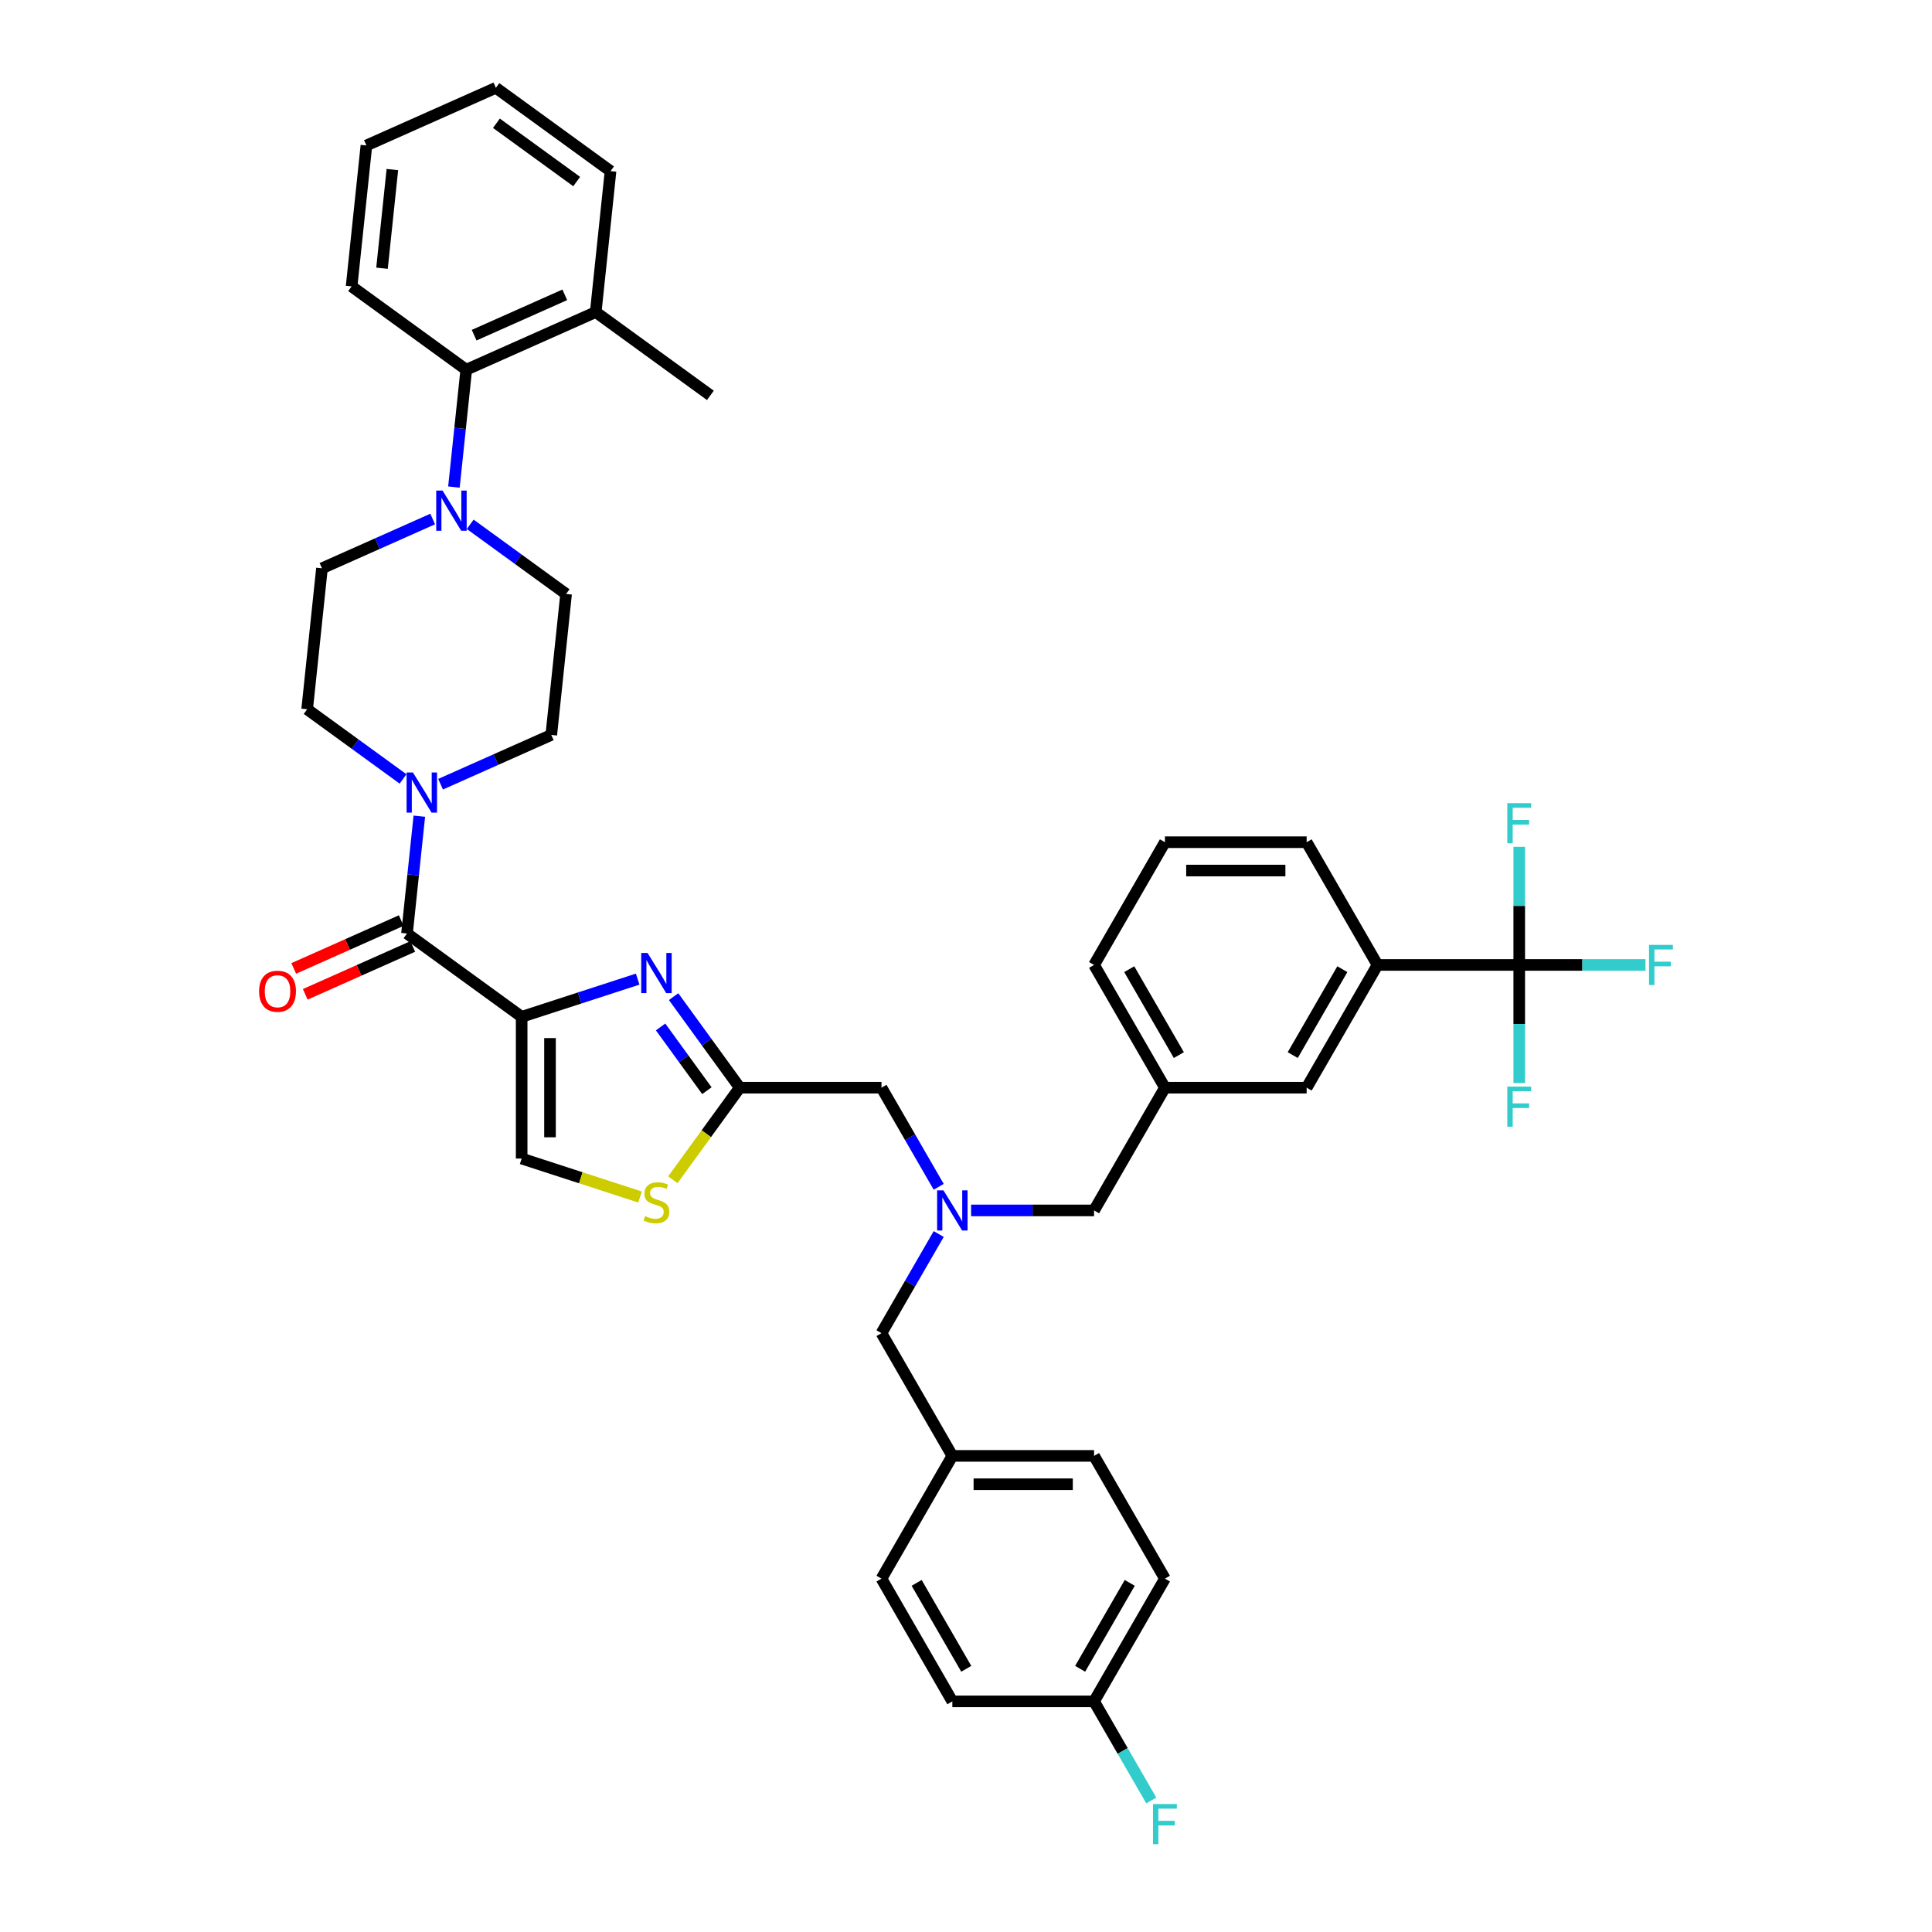 <?xml version='1.0' encoding='iso-8859-1'?>
<svg version='1.1' baseProfile='full'
              xmlns='http://www.w3.org/2000/svg'
                      xmlns:rdkit='http://www.rdkit.org/xml'
                      xmlns:xlink='http://www.w3.org/1999/xlink'
                  xml:space='preserve'
width='1000px' height='1000px' viewBox='0 0 1000 1000'>
<!-- END OF HEADER -->
<rect style='opacity:1.0;fill:#FFFFFF;stroke:none' width='1000' height='1000' x='0' y='0'> </rect>
<path class='bond-0' d='M 270.008,526.305 L 300.035,516.548' style='fill:none;fill-rule:evenodd;stroke:#000000;stroke-width:6px;stroke-linecap:butt;stroke-linejoin:miter;stroke-opacity:1' />
<path class='bond-0' d='M 300.035,516.548 L 330.062,506.792' style='fill:none;fill-rule:evenodd;stroke:#0000FF;stroke-width:6px;stroke-linecap:butt;stroke-linejoin:miter;stroke-opacity:1' />
<path class='bond-1' d='M 270.008,526.305 L 210.661,483.186' style='fill:none;fill-rule:evenodd;stroke:#000000;stroke-width:6px;stroke-linecap:butt;stroke-linejoin:miter;stroke-opacity:1' />
<path class='bond-5' d='M 270.008,526.305 L 270.008,599.662' style='fill:none;fill-rule:evenodd;stroke:#000000;stroke-width:6px;stroke-linecap:butt;stroke-linejoin:miter;stroke-opacity:1' />
<path class='bond-5' d='M 284.679,537.308 L 284.679,588.658' style='fill:none;fill-rule:evenodd;stroke:#000000;stroke-width:6px;stroke-linecap:butt;stroke-linejoin:miter;stroke-opacity:1' />
<path class='bond-3' d='M 348.654,515.857 L 365.773,539.42' style='fill:none;fill-rule:evenodd;stroke:#0000FF;stroke-width:6px;stroke-linecap:butt;stroke-linejoin:miter;stroke-opacity:1' />
<path class='bond-3' d='M 365.773,539.42 L 382.893,562.983' style='fill:none;fill-rule:evenodd;stroke:#000000;stroke-width:6px;stroke-linecap:butt;stroke-linejoin:miter;stroke-opacity:1' />
<path class='bond-3' d='M 341.92,531.55 L 353.904,548.044' style='fill:none;fill-rule:evenodd;stroke:#0000FF;stroke-width:6px;stroke-linecap:butt;stroke-linejoin:miter;stroke-opacity:1' />
<path class='bond-3' d='M 353.904,548.044 L 365.888,564.538' style='fill:none;fill-rule:evenodd;stroke:#000000;stroke-width:6px;stroke-linecap:butt;stroke-linejoin:miter;stroke-opacity:1' />
<path class='bond-4' d='M 210.661,483.186 L 213.852,452.819' style='fill:none;fill-rule:evenodd;stroke:#000000;stroke-width:6px;stroke-linecap:butt;stroke-linejoin:miter;stroke-opacity:1' />
<path class='bond-4' d='M 213.852,452.819 L 217.044,422.452' style='fill:none;fill-rule:evenodd;stroke:#0000FF;stroke-width:6px;stroke-linecap:butt;stroke-linejoin:miter;stroke-opacity:1' />
<path class='bond-11' d='M 207.677,476.485 L 179.854,488.872' style='fill:none;fill-rule:evenodd;stroke:#000000;stroke-width:6px;stroke-linecap:butt;stroke-linejoin:miter;stroke-opacity:1' />
<path class='bond-11' d='M 179.854,488.872 L 152.032,501.259' style='fill:none;fill-rule:evenodd;stroke:#FF0000;stroke-width:6px;stroke-linecap:butt;stroke-linejoin:miter;stroke-opacity:1' />
<path class='bond-11' d='M 213.644,489.888 L 185.822,502.275' style='fill:none;fill-rule:evenodd;stroke:#000000;stroke-width:6px;stroke-linecap:butt;stroke-linejoin:miter;stroke-opacity:1' />
<path class='bond-11' d='M 185.822,502.275 L 158,514.662' style='fill:none;fill-rule:evenodd;stroke:#FF0000;stroke-width:6px;stroke-linecap:butt;stroke-linejoin:miter;stroke-opacity:1' />
<path class='bond-2' d='M 786.357,499.454 L 713,499.454' style='fill:none;fill-rule:evenodd;stroke:#000000;stroke-width:6px;stroke-linecap:butt;stroke-linejoin:miter;stroke-opacity:1' />
<path class='bond-21' d='M 786.357,499.454 L 819.03,499.454' style='fill:none;fill-rule:evenodd;stroke:#000000;stroke-width:6px;stroke-linecap:butt;stroke-linejoin:miter;stroke-opacity:1' />
<path class='bond-21' d='M 819.03,499.454 L 851.704,499.454' style='fill:none;fill-rule:evenodd;stroke:#33CCCC;stroke-width:6px;stroke-linecap:butt;stroke-linejoin:miter;stroke-opacity:1' />
<path class='bond-22' d='M 786.357,499.454 L 786.357,530.022' style='fill:none;fill-rule:evenodd;stroke:#000000;stroke-width:6px;stroke-linecap:butt;stroke-linejoin:miter;stroke-opacity:1' />
<path class='bond-22' d='M 786.357,530.022 L 786.357,560.59' style='fill:none;fill-rule:evenodd;stroke:#33CCCC;stroke-width:6px;stroke-linecap:butt;stroke-linejoin:miter;stroke-opacity:1' />
<path class='bond-23' d='M 786.357,499.454 L 786.357,468.886' style='fill:none;fill-rule:evenodd;stroke:#000000;stroke-width:6px;stroke-linecap:butt;stroke-linejoin:miter;stroke-opacity:1' />
<path class='bond-23' d='M 786.357,468.886 L 786.357,438.318' style='fill:none;fill-rule:evenodd;stroke:#33CCCC;stroke-width:6px;stroke-linecap:butt;stroke-linejoin:miter;stroke-opacity:1' />
<path class='bond-16' d='M 382.893,562.983 L 456.25,562.983' style='fill:none;fill-rule:evenodd;stroke:#000000;stroke-width:6px;stroke-linecap:butt;stroke-linejoin:miter;stroke-opacity:1' />
<path class='bond-40' d='M 382.893,562.983 L 365.581,586.811' style='fill:none;fill-rule:evenodd;stroke:#000000;stroke-width:6px;stroke-linecap:butt;stroke-linejoin:miter;stroke-opacity:1' />
<path class='bond-40' d='M 365.581,586.811 L 348.269,610.638' style='fill:none;fill-rule:evenodd;stroke:#CCCC00;stroke-width:6px;stroke-linecap:butt;stroke-linejoin:miter;stroke-opacity:1' />
<path class='bond-12' d='M 228.041,405.907 L 256.692,393.15' style='fill:none;fill-rule:evenodd;stroke:#0000FF;stroke-width:6px;stroke-linecap:butt;stroke-linejoin:miter;stroke-opacity:1' />
<path class='bond-12' d='M 256.692,393.15 L 285.344,380.394' style='fill:none;fill-rule:evenodd;stroke:#000000;stroke-width:6px;stroke-linecap:butt;stroke-linejoin:miter;stroke-opacity:1' />
<path class='bond-13' d='M 208.616,403.174 L 183.799,385.144' style='fill:none;fill-rule:evenodd;stroke:#0000FF;stroke-width:6px;stroke-linecap:butt;stroke-linejoin:miter;stroke-opacity:1' />
<path class='bond-13' d='M 183.799,385.144 L 158.981,367.113' style='fill:none;fill-rule:evenodd;stroke:#000000;stroke-width:6px;stroke-linecap:butt;stroke-linejoin:miter;stroke-opacity:1' />
<path class='bond-7' d='M 270.008,599.662 L 300.644,609.616' style='fill:none;fill-rule:evenodd;stroke:#000000;stroke-width:6px;stroke-linecap:butt;stroke-linejoin:miter;stroke-opacity:1' />
<path class='bond-7' d='M 300.644,609.616 L 331.28,619.57' style='fill:none;fill-rule:evenodd;stroke:#CCCC00;stroke-width:6px;stroke-linecap:butt;stroke-linejoin:miter;stroke-opacity:1' />
<path class='bond-6' d='M 223.952,268.645 L 195.301,281.401' style='fill:none;fill-rule:evenodd;stroke:#0000FF;stroke-width:6px;stroke-linecap:butt;stroke-linejoin:miter;stroke-opacity:1' />
<path class='bond-6' d='M 195.301,281.401 L 166.649,294.157' style='fill:none;fill-rule:evenodd;stroke:#000000;stroke-width:6px;stroke-linecap:butt;stroke-linejoin:miter;stroke-opacity:1' />
<path class='bond-8' d='M 234.949,252.099 L 238.141,221.732' style='fill:none;fill-rule:evenodd;stroke:#0000FF;stroke-width:6px;stroke-linecap:butt;stroke-linejoin:miter;stroke-opacity:1' />
<path class='bond-8' d='M 238.141,221.732 L 241.332,191.365' style='fill:none;fill-rule:evenodd;stroke:#000000;stroke-width:6px;stroke-linecap:butt;stroke-linejoin:miter;stroke-opacity:1' />
<path class='bond-41' d='M 243.377,271.377 L 268.194,289.408' style='fill:none;fill-rule:evenodd;stroke:#0000FF;stroke-width:6px;stroke-linecap:butt;stroke-linejoin:miter;stroke-opacity:1' />
<path class='bond-41' d='M 268.194,289.408 L 293.011,307.439' style='fill:none;fill-rule:evenodd;stroke:#000000;stroke-width:6px;stroke-linecap:butt;stroke-linejoin:miter;stroke-opacity:1' />
<path class='bond-18' d='M 241.332,191.365 L 308.347,161.528' style='fill:none;fill-rule:evenodd;stroke:#000000;stroke-width:6px;stroke-linecap:butt;stroke-linejoin:miter;stroke-opacity:1' />
<path class='bond-18' d='M 245.417,173.487 L 292.328,152.601' style='fill:none;fill-rule:evenodd;stroke:#000000;stroke-width:6px;stroke-linecap:butt;stroke-linejoin:miter;stroke-opacity:1' />
<path class='bond-34' d='M 241.332,191.365 L 181.985,148.247' style='fill:none;fill-rule:evenodd;stroke:#000000;stroke-width:6px;stroke-linecap:butt;stroke-linejoin:miter;stroke-opacity:1' />
<path class='bond-9' d='M 713,499.454 L 676.321,562.983' style='fill:none;fill-rule:evenodd;stroke:#000000;stroke-width:6px;stroke-linecap:butt;stroke-linejoin:miter;stroke-opacity:1' />
<path class='bond-9' d='M 694.792,501.648 L 669.117,546.118' style='fill:none;fill-rule:evenodd;stroke:#000000;stroke-width:6px;stroke-linecap:butt;stroke-linejoin:miter;stroke-opacity:1' />
<path class='bond-44' d='M 713,499.454 L 676.321,435.925' style='fill:none;fill-rule:evenodd;stroke:#000000;stroke-width:6px;stroke-linecap:butt;stroke-linejoin:miter;stroke-opacity:1' />
<path class='bond-10' d='M 485.873,614.291 L 471.061,588.637' style='fill:none;fill-rule:evenodd;stroke:#0000FF;stroke-width:6px;stroke-linecap:butt;stroke-linejoin:miter;stroke-opacity:1' />
<path class='bond-10' d='M 471.061,588.637 L 456.25,562.983' style='fill:none;fill-rule:evenodd;stroke:#000000;stroke-width:6px;stroke-linecap:butt;stroke-linejoin:miter;stroke-opacity:1' />
<path class='bond-20' d='M 502.641,626.512 L 534.463,626.512' style='fill:none;fill-rule:evenodd;stroke:#0000FF;stroke-width:6px;stroke-linecap:butt;stroke-linejoin:miter;stroke-opacity:1' />
<path class='bond-20' d='M 534.463,626.512 L 566.286,626.512' style='fill:none;fill-rule:evenodd;stroke:#000000;stroke-width:6px;stroke-linecap:butt;stroke-linejoin:miter;stroke-opacity:1' />
<path class='bond-24' d='M 485.873,638.734 L 471.061,664.388' style='fill:none;fill-rule:evenodd;stroke:#0000FF;stroke-width:6px;stroke-linecap:butt;stroke-linejoin:miter;stroke-opacity:1' />
<path class='bond-24' d='M 471.061,664.388 L 456.25,690.041' style='fill:none;fill-rule:evenodd;stroke:#000000;stroke-width:6px;stroke-linecap:butt;stroke-linejoin:miter;stroke-opacity:1' />
<path class='bond-15' d='M 285.344,380.394 L 293.011,307.439' style='fill:none;fill-rule:evenodd;stroke:#000000;stroke-width:6px;stroke-linecap:butt;stroke-linejoin:miter;stroke-opacity:1' />
<path class='bond-14' d='M 158.981,367.113 L 166.649,294.157' style='fill:none;fill-rule:evenodd;stroke:#000000;stroke-width:6px;stroke-linecap:butt;stroke-linejoin:miter;stroke-opacity:1' />
<path class='bond-17' d='M 676.321,562.983 L 602.964,562.983' style='fill:none;fill-rule:evenodd;stroke:#000000;stroke-width:6px;stroke-linecap:butt;stroke-linejoin:miter;stroke-opacity:1' />
<path class='bond-36' d='M 308.347,161.528 L 367.694,204.646' style='fill:none;fill-rule:evenodd;stroke:#000000;stroke-width:6px;stroke-linecap:butt;stroke-linejoin:miter;stroke-opacity:1' />
<path class='bond-37' d='M 308.347,161.528 L 316.015,88.573' style='fill:none;fill-rule:evenodd;stroke:#000000;stroke-width:6px;stroke-linecap:butt;stroke-linejoin:miter;stroke-opacity:1' />
<path class='bond-19' d='M 602.964,562.983 L 566.286,626.512' style='fill:none;fill-rule:evenodd;stroke:#000000;stroke-width:6px;stroke-linecap:butt;stroke-linejoin:miter;stroke-opacity:1' />
<path class='bond-35' d='M 602.964,562.983 L 566.286,499.454' style='fill:none;fill-rule:evenodd;stroke:#000000;stroke-width:6px;stroke-linecap:butt;stroke-linejoin:miter;stroke-opacity:1' />
<path class='bond-35' d='M 610.168,546.118 L 584.493,501.648' style='fill:none;fill-rule:evenodd;stroke:#000000;stroke-width:6px;stroke-linecap:butt;stroke-linejoin:miter;stroke-opacity:1' />
<path class='bond-25' d='M 456.25,690.041 L 492.929,753.571' style='fill:none;fill-rule:evenodd;stroke:#000000;stroke-width:6px;stroke-linecap:butt;stroke-linejoin:miter;stroke-opacity:1' />
<path class='bond-30' d='M 492.929,753.571 L 456.25,817.1' style='fill:none;fill-rule:evenodd;stroke:#000000;stroke-width:6px;stroke-linecap:butt;stroke-linejoin:miter;stroke-opacity:1' />
<path class='bond-31' d='M 492.929,753.571 L 566.286,753.571' style='fill:none;fill-rule:evenodd;stroke:#000000;stroke-width:6px;stroke-linecap:butt;stroke-linejoin:miter;stroke-opacity:1' />
<path class='bond-31' d='M 503.932,768.242 L 555.282,768.242' style='fill:none;fill-rule:evenodd;stroke:#000000;stroke-width:6px;stroke-linecap:butt;stroke-linejoin:miter;stroke-opacity:1' />
<path class='bond-26' d='M 566.286,880.629 L 602.964,817.1' style='fill:none;fill-rule:evenodd;stroke:#000000;stroke-width:6px;stroke-linecap:butt;stroke-linejoin:miter;stroke-opacity:1' />
<path class='bond-26' d='M 559.082,863.764 L 584.757,819.293' style='fill:none;fill-rule:evenodd;stroke:#000000;stroke-width:6px;stroke-linecap:butt;stroke-linejoin:miter;stroke-opacity:1' />
<path class='bond-27' d='M 566.286,880.629 L 581.097,906.283' style='fill:none;fill-rule:evenodd;stroke:#000000;stroke-width:6px;stroke-linecap:butt;stroke-linejoin:miter;stroke-opacity:1' />
<path class='bond-27' d='M 581.097,906.283 L 595.908,931.937' style='fill:none;fill-rule:evenodd;stroke:#33CCCC;stroke-width:6px;stroke-linecap:butt;stroke-linejoin:miter;stroke-opacity:1' />
<path class='bond-42' d='M 566.286,880.629 L 492.929,880.629' style='fill:none;fill-rule:evenodd;stroke:#000000;stroke-width:6px;stroke-linecap:butt;stroke-linejoin:miter;stroke-opacity:1' />
<path class='bond-28' d='M 492.929,880.629 L 456.25,817.1' style='fill:none;fill-rule:evenodd;stroke:#000000;stroke-width:6px;stroke-linecap:butt;stroke-linejoin:miter;stroke-opacity:1' />
<path class='bond-28' d='M 500.133,863.764 L 474.458,819.293' style='fill:none;fill-rule:evenodd;stroke:#000000;stroke-width:6px;stroke-linecap:butt;stroke-linejoin:miter;stroke-opacity:1' />
<path class='bond-29' d='M 602.964,817.1 L 566.286,753.571' style='fill:none;fill-rule:evenodd;stroke:#000000;stroke-width:6px;stroke-linecap:butt;stroke-linejoin:miter;stroke-opacity:1' />
<path class='bond-32' d='M 676.321,435.925 L 602.964,435.925' style='fill:none;fill-rule:evenodd;stroke:#000000;stroke-width:6px;stroke-linecap:butt;stroke-linejoin:miter;stroke-opacity:1' />
<path class='bond-32' d='M 665.318,450.596 L 613.968,450.596' style='fill:none;fill-rule:evenodd;stroke:#000000;stroke-width:6px;stroke-linecap:butt;stroke-linejoin:miter;stroke-opacity:1' />
<path class='bond-33' d='M 602.964,435.925 L 566.286,499.454' style='fill:none;fill-rule:evenodd;stroke:#000000;stroke-width:6px;stroke-linecap:butt;stroke-linejoin:miter;stroke-opacity:1' />
<path class='bond-38' d='M 181.985,148.247 L 189.653,75.292' style='fill:none;fill-rule:evenodd;stroke:#000000;stroke-width:6px;stroke-linecap:butt;stroke-linejoin:miter;stroke-opacity:1' />
<path class='bond-38' d='M 197.726,138.837 L 203.094,87.769' style='fill:none;fill-rule:evenodd;stroke:#000000;stroke-width:6px;stroke-linecap:butt;stroke-linejoin:miter;stroke-opacity:1' />
<path class='bond-43' d='M 316.015,88.573 L 256.668,45.455' style='fill:none;fill-rule:evenodd;stroke:#000000;stroke-width:6px;stroke-linecap:butt;stroke-linejoin:miter;stroke-opacity:1' />
<path class='bond-43' d='M 298.489,93.975 L 256.946,63.792' style='fill:none;fill-rule:evenodd;stroke:#000000;stroke-width:6px;stroke-linecap:butt;stroke-linejoin:miter;stroke-opacity:1' />
<path class='bond-39' d='M 189.653,75.292 L 256.668,45.455' style='fill:none;fill-rule:evenodd;stroke:#000000;stroke-width:6px;stroke-linecap:butt;stroke-linejoin:miter;stroke-opacity:1' />
<path  class='atom-1' d='M 335.182 493.249
L 341.99 504.252
Q 342.665 505.338, 343.751 507.304
Q 344.836 509.27, 344.895 509.387
L 344.895 493.249
L 347.653 493.249
L 347.653 514.023
L 344.807 514.023
L 337.5 501.993
Q 336.65 500.584, 335.74 498.97
Q 334.86 497.357, 334.596 496.858
L 334.596 514.023
L 331.896 514.023
L 331.896 493.249
L 335.182 493.249
' fill='#0000FF'/>
<path  class='atom-5' d='M 213.736 399.844
L 220.544 410.847
Q 221.219 411.933, 222.304 413.899
Q 223.39 415.865, 223.449 415.982
L 223.449 399.844
L 226.207 399.844
L 226.207 420.618
L 223.361 420.618
L 216.054 408.588
Q 215.203 407.179, 214.294 405.566
Q 213.414 403.952, 213.149 403.453
L 213.149 420.618
L 210.45 420.618
L 210.45 399.844
L 213.736 399.844
' fill='#0000FF'/>
<path  class='atom-7' d='M 229.072 253.933
L 235.88 264.937
Q 236.555 266.022, 237.64 267.988
Q 238.726 269.954, 238.785 270.072
L 238.785 253.933
L 241.543 253.933
L 241.543 274.708
L 238.697 274.708
L 231.39 262.677
Q 230.539 261.269, 229.63 259.655
Q 228.749 258.041, 228.485 257.542
L 228.485 274.708
L 225.786 274.708
L 225.786 253.933
L 229.072 253.933
' fill='#0000FF'/>
<path  class='atom-8' d='M 333.906 629.461
Q 334.141 629.549, 335.109 629.959
Q 336.077 630.37, 337.134 630.634
Q 338.219 630.869, 339.276 630.869
Q 341.242 630.869, 342.386 629.93
Q 343.53 628.962, 343.53 627.289
Q 343.53 626.145, 342.944 625.441
Q 342.386 624.736, 341.506 624.355
Q 340.625 623.974, 339.158 623.533
Q 337.31 622.976, 336.195 622.448
Q 335.109 621.92, 334.317 620.804
Q 333.554 619.689, 333.554 617.812
Q 333.554 615.2, 335.314 613.586
Q 337.104 611.972, 340.625 611.972
Q 343.032 611.972, 345.76 613.117
L 345.086 615.376
Q 342.591 614.349, 340.714 614.349
Q 338.689 614.349, 337.574 615.2
Q 336.459 616.022, 336.488 617.459
Q 336.488 618.574, 337.046 619.249
Q 337.633 619.924, 338.454 620.306
Q 339.305 620.687, 340.714 621.127
Q 342.591 621.714, 343.706 622.301
Q 344.822 622.888, 345.614 624.091
Q 346.435 625.265, 346.435 627.289
Q 346.435 630.165, 344.499 631.72
Q 342.591 633.246, 339.393 633.246
Q 337.544 633.246, 336.136 632.835
Q 334.757 632.454, 333.114 631.779
L 333.906 629.461
' fill='#CCCC00'/>
<path  class='atom-11' d='M 488.336 616.125
L 495.144 627.128
Q 495.819 628.214, 496.904 630.18
Q 497.99 632.146, 498.049 632.263
L 498.049 616.125
L 500.807 616.125
L 500.807 636.9
L 497.961 636.9
L 490.654 624.869
Q 489.804 623.461, 488.894 621.847
Q 488.014 620.233, 487.75 619.734
L 487.75 636.9
L 485.05 636.9
L 485.05 616.125
L 488.336 616.125
' fill='#0000FF'/>
<path  class='atom-12' d='M 134.109 513.082
Q 134.109 508.094, 136.574 505.306
Q 139.039 502.519, 143.645 502.519
Q 148.252 502.519, 150.717 505.306
Q 153.182 508.094, 153.182 513.082
Q 153.182 518.129, 150.688 521.005
Q 148.194 523.851, 143.645 523.851
Q 139.068 523.851, 136.574 521.005
Q 134.109 518.158, 134.109 513.082
M 143.645 521.503
Q 146.815 521.503, 148.516 519.391
Q 150.248 517.249, 150.248 513.082
Q 150.248 509.003, 148.516 506.949
Q 146.815 504.866, 143.645 504.866
Q 140.476 504.866, 138.745 506.92
Q 137.043 508.974, 137.043 513.082
Q 137.043 517.278, 138.745 519.391
Q 140.476 521.503, 143.645 521.503
' fill='#FF0000'/>
<path  class='atom-22' d='M 853.538 489.067
L 865.891 489.067
L 865.891 491.443
L 856.325 491.443
L 856.325 497.752
L 864.835 497.752
L 864.835 500.158
L 856.325 500.158
L 856.325 509.841
L 853.538 509.841
L 853.538 489.067
' fill='#33CCCC'/>
<path  class='atom-23' d='M 780.18 562.424
L 792.534 562.424
L 792.534 564.801
L 782.968 564.801
L 782.968 571.109
L 791.477 571.109
L 791.477 573.515
L 782.968 573.515
L 782.968 583.199
L 780.18 583.199
L 780.18 562.424
' fill='#33CCCC'/>
<path  class='atom-24' d='M 780.18 415.709
L 792.534 415.709
L 792.534 418.086
L 782.968 418.086
L 782.968 424.395
L 791.477 424.395
L 791.477 426.801
L 782.968 426.801
L 782.968 436.484
L 780.18 436.484
L 780.18 415.709
' fill='#33CCCC'/>
<path  class='atom-28' d='M 596.788 933.771
L 609.141 933.771
L 609.141 936.147
L 599.575 936.147
L 599.575 942.456
L 608.085 942.456
L 608.085 944.862
L 599.575 944.862
L 599.575 954.545
L 596.788 954.545
L 596.788 933.771
' fill='#33CCCC'/>
</svg>
